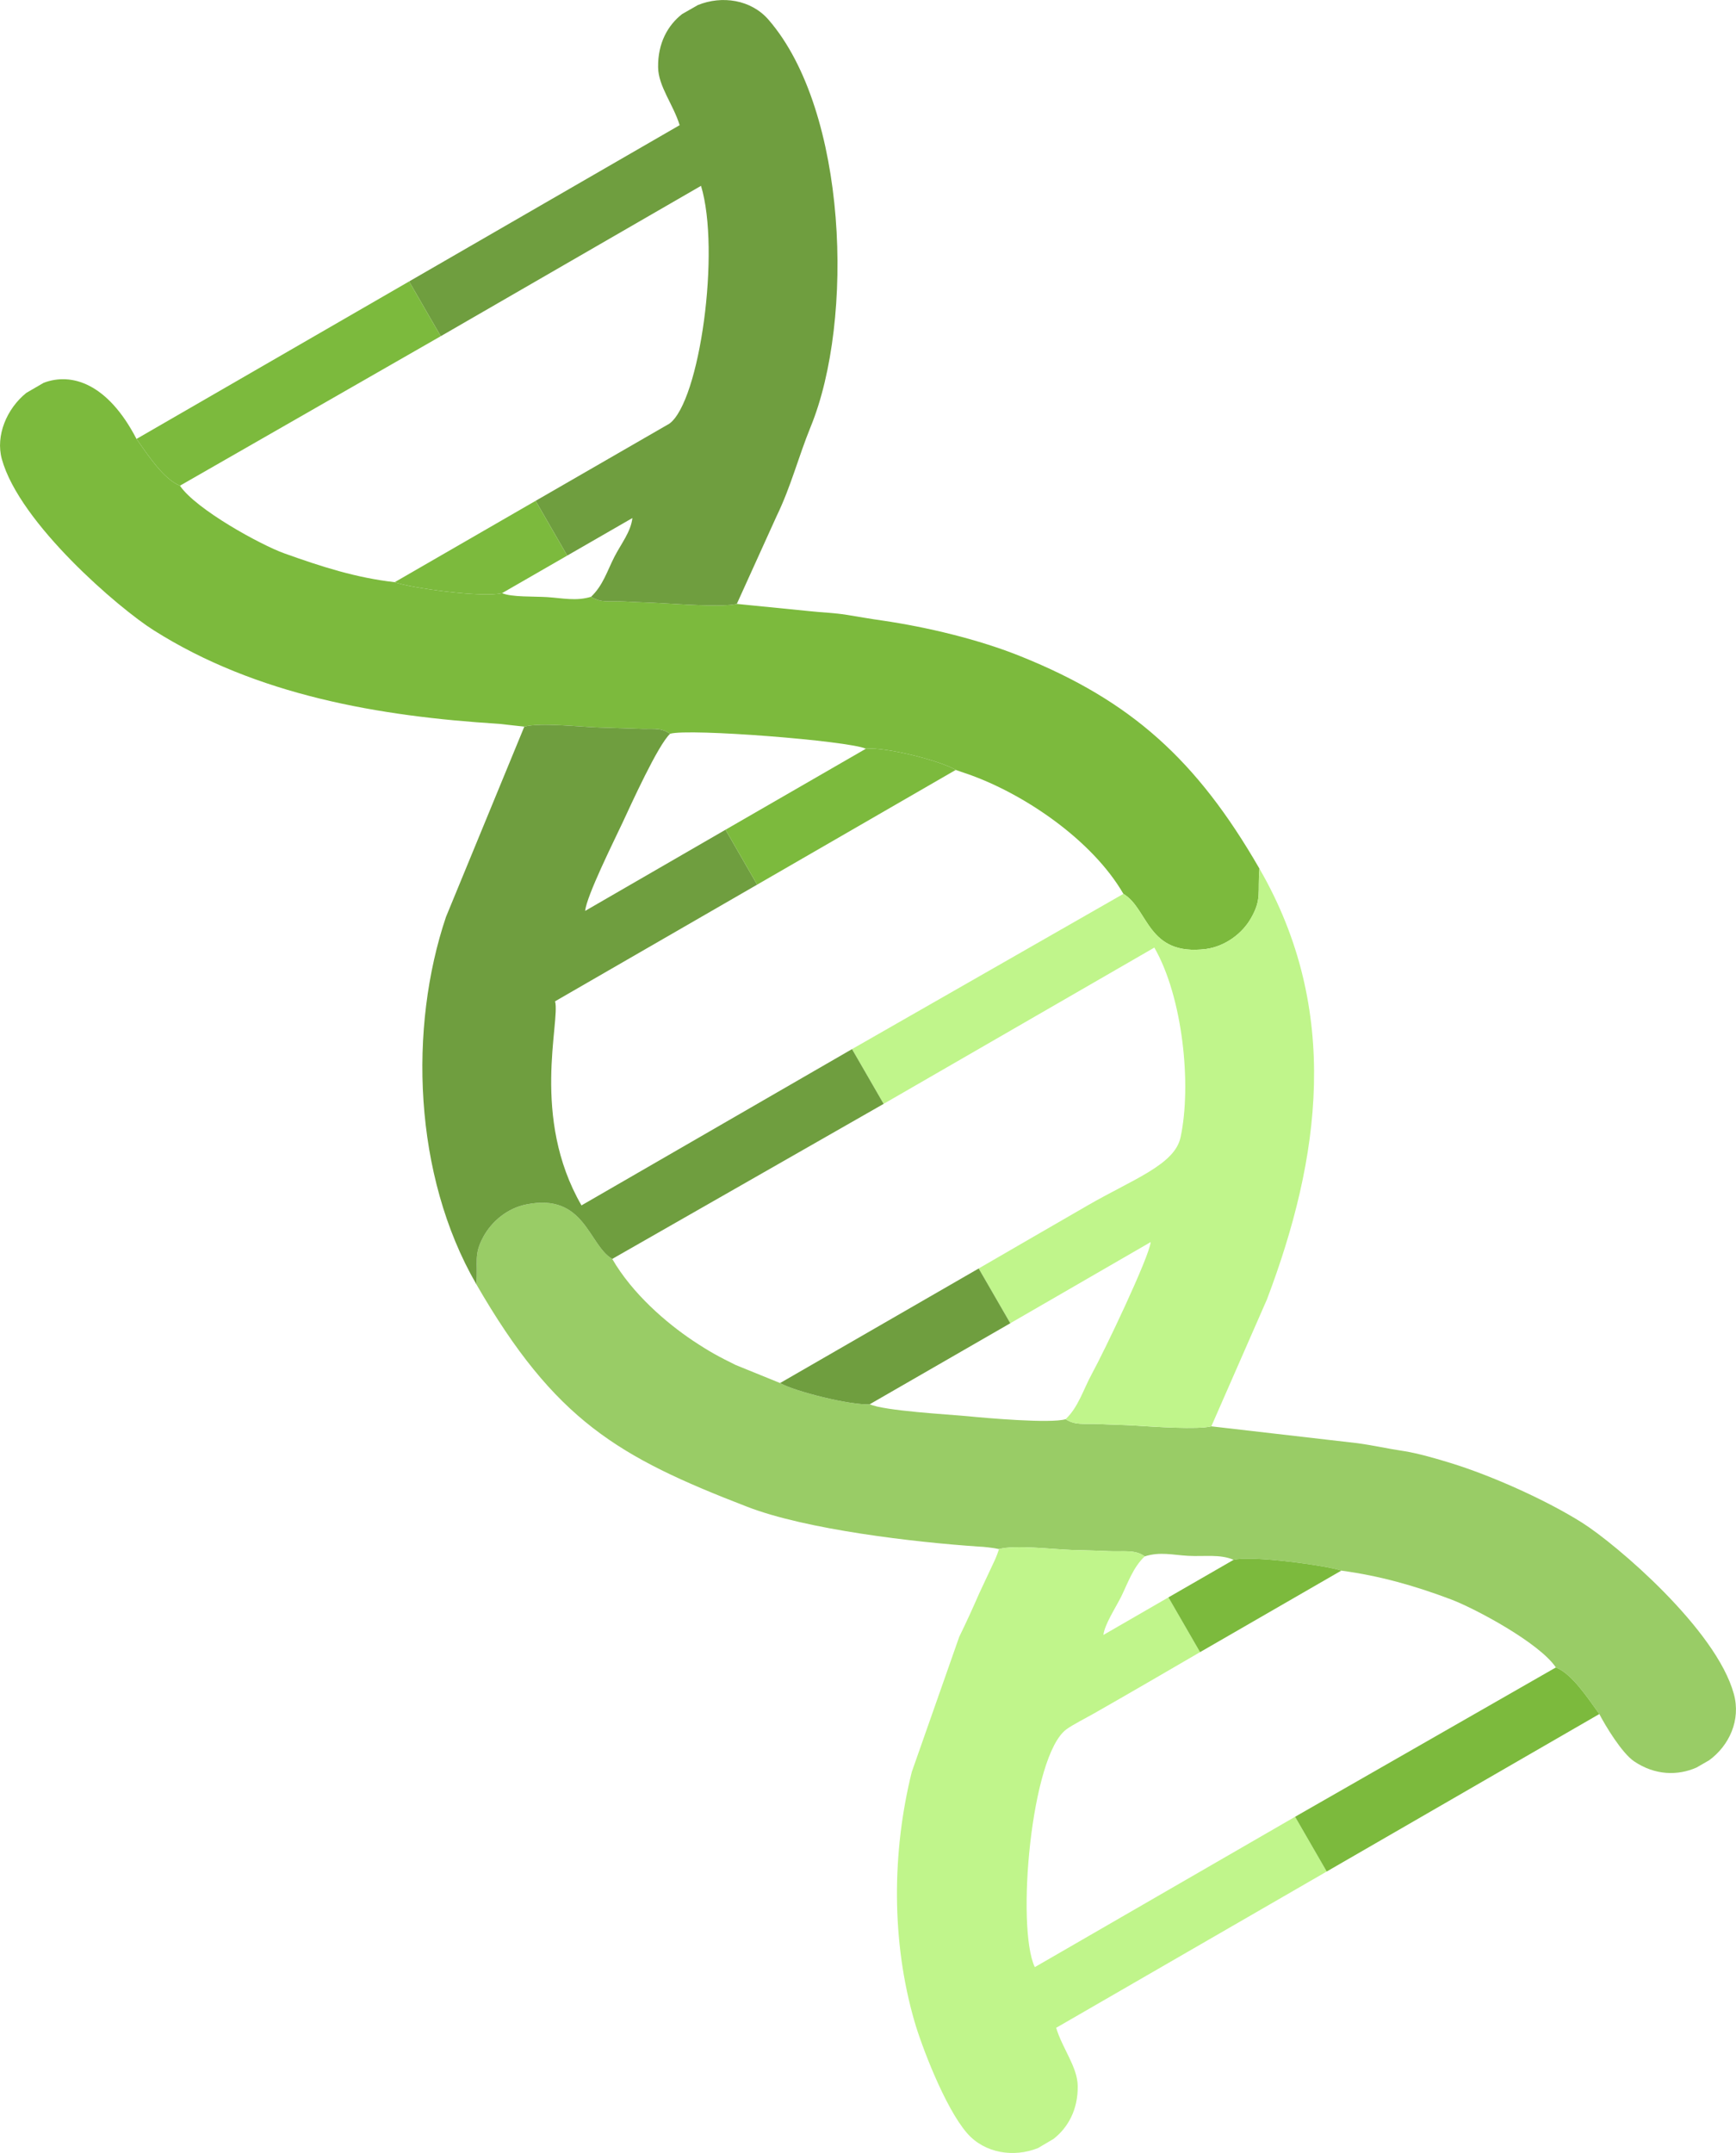 <?xml version="1.0" encoding="UTF-8"?>
<svg xmlns="http://www.w3.org/2000/svg" width="1248px" height="1547px" viewBox="0 0 99.9 123.85">
  <path fill="#7CBA3D" d="M30.17 41.8c0.94,-0.25 3.25,0.02 4.32,0.05 0.81,0.03 1.32,0.04 2.15,0.07 0.88,0.05 1.34,-0.11 1.92,0.29 1.08,-0.32 10.25,0.4 11.27,0.86 1.16,-0.11 4.31,0.7 5.17,1.22l0.31 0.11c0.03,0.01 0.11,0.03 0.15,0.05 0.04,0.01 0.11,0.04 0.15,0.05 3.27,1.12 7.24,3.81 9.04,6.92 1.46,0.87 1.36,3.6 4.76,3.17 1.09,-0.15 2.07,-0.88 2.57,-1.75 0.65,-1.12 0.38,-1.51 0.5,-2.87 -3.61,-6.26 -7.39,-9.66 -13.73,-12.21 -2.4,-0.97 -5.37,-1.68 -7.95,-2.06 -0.73,-0.1 -1.31,-0.21 -2.07,-0.33 -0.74,-0.12 -1.38,-0.13 -2.11,-0.21l-4.22 -0.42c-0.79,0.2 -3.37,0.01 -4.32,-0.04 -0.81,-0.05 -1.31,-0.05 -2.14,-0.1 -0.88,-0.04 -1.33,0.1 -1.93,-0.27 -0.85,0.26 -1.62,0.08 -2.51,0.02 -0.77,-0.05 -2.07,0.01 -2.61,-0.23 -1.1,0.28 -5.31,-0.3 -6.18,-0.63 -2.22,-0.25 -4.21,-0.89 -6.36,-1.66 -1.34,-0.48 -5.07,-2.52 -6,-3.89 -0.93,-0.37 -1.83,-1.74 -2.5,-2.69 -1.67,-3.22 -3.75,-3.83 -5.34,-3.23l-1 0.58c-1.13,0.91 -1.78,2.46 -1.41,3.81 1.02,3.7 6.76,8.6 8.73,9.84 5.92,3.75 13,4.96 19.89,5.39l1.45 0.16z"></path>
  <path fill="#99CC66" d="M27.41 73.88c4.52,7.83 8.16,9.93 15.57,12.79 3.39,1.32 9.65,2.05 13.38,2.3 0.25,0.02 0.17,0 0.49,0.04 0.33,0.04 0.39,0.05 0.64,0.1 0.92,-0.25 3.06,0.01 4.15,0.05 0.86,0.03 1.34,0.03 2.15,0.07 0.9,0.04 1.51,-0.11 2.09,0.3 0.89,-0.28 1.59,-0.08 2.5,-0.03 0.94,0.05 1.84,-0.11 2.61,0.23 1.04,-0.27 5.38,0.33 6.2,0.62 2.21,0.3 4.21,0.86 6.35,1.67 1.38,0.53 5.04,2.48 6,3.9 0.93,0.37 1.82,1.74 2.5,2.68 0.34,0.66 1.3,2.25 2,2.72 1.21,0.82 2.52,0.83 3.59,0.36l0.73 -0.42c1.15,-0.84 1.84,-2.31 1.42,-3.82 -1.01,-3.7 -6.76,-8.6 -8.72,-9.84 -2.04,-1.29 -5.2,-2.71 -7.58,-3.44 -0.77,-0.24 -1.89,-0.56 -2.65,-0.68 -1.02,-0.15 -1.7,-0.32 -2.71,-0.46l-8.41 -0.97c-0.79,0.2 -3.36,0.02 -4.32,-0.04 -0.8,-0.05 -1.3,-0.05 -2.14,-0.09 -0.87,-0.05 -1.32,0.1 -1.93,-0.28 -0.86,0.26 -4.61,-0.07 -5.61,-0.17 -1.17,-0.11 -4.82,-0.31 -5.66,-0.69 -1.1,0.07 -4.33,-0.74 -5.16,-1.22l-2.56 -1.04c-1.01,-0.5 -1.48,-0.75 -2.46,-1.4 -1.51,-1.01 -3.47,-2.68 -4.64,-4.7 -1.37,-0.8 -1.57,-3.8 -4.92,-3.14 -1.1,0.21 -2.01,0.97 -2.5,1.87 -0.57,1.05 -0.3,1.43 -0.4,2.73z"></path>
  <path fill="#6F9E3F" d="M23.54 16.19l1.82 3.15 14.98 -8.65c1.13,3.73 -0.07,12.4 -1.82,13.68l-7.7 4.44 1.82 3.15 3.75 -2.16c-0.09,0.79 -0.63,1.45 -1.03,2.22 -0.42,0.82 -0.66,1.66 -1.35,2.31 0.6,0.37 1.05,0.23 1.93,0.27 0.83,0.05 1.33,0.05 2.14,0.1 0.95,0.05 3.53,0.24 4.32,0.04l2.29 -5.05c0.83,-1.71 1.24,-3.37 1.96,-5.14 2.52,-6.14 2.12,-18.17 -2.42,-23.41 -1.01,-1.17 -2.69,-1.41 -4.07,-0.85l-0.91 0.52c-0.83,0.65 -1.4,1.68 -1.38,3.06 0.01,1.09 0.88,2.15 1.24,3.33l-15.57 8.99z"></path>
  <path fill="#C0F58B" d="M76.35 107.66l-1.82 -3.15 -14.98 8.65c-1.08,-2.27 -0.23,-12.18 1.82,-13.68 0.35,-0.26 1.16,-0.67 1.58,-0.91 2.04,-1.16 4.08,-2.35 6.11,-3.53l-1.82 -3.15 -3.74 2.16c0.06,-0.59 0.7,-1.56 1.03,-2.22 0.38,-0.78 0.69,-1.69 1.35,-2.3 -0.58,-0.41 -1.19,-0.26 -2.09,-0.3 -0.81,-0.04 -1.29,-0.04 -2.15,-0.07 -1.09,-0.04 -3.23,-0.3 -4.15,-0.05 -0.08,0.23 -0.1,0.31 -0.23,0.61l-0.9 1.92c-0.38,0.87 -0.74,1.66 -1.16,2.52l-2.73 7.77c-1.14,4.58 -1.19,9.73 0.16,14.37 0.38,1.32 1.73,4.92 3.02,6.41 1.02,1.17 2.7,1.41 4.08,0.86l0.9 -0.53c0.83,-0.65 1.41,-1.68 1.39,-3.05 -0.02,-1.1 -0.89,-2.16 -1.24,-3.34l15.57 -8.99z"></path>
  <path fill="#C0F58B" d="M50.85 63.5l15.58 -8.99c1.65,2.87 2.15,7.93 1.51,10.91 -0.33,1.57 -2.7,2.4 -5.31,3.9 -2.11,1.22 -4.21,2.43 -6.31,3.65l1.82 3.15 8.08 -4.67c-0.09,0.88 -2.67,6.28 -3.39,7.59 -0.49,0.9 -0.78,1.92 -1.51,2.6 0.61,0.38 1.06,0.23 1.93,0.28 0.84,0.04 1.34,0.04 2.14,0.09 0.96,0.06 3.53,0.24 4.32,0.04l3.2 -7.3c3.07,-8.09 4.29,-16.61 -0.43,-24.78 -0.12,1.36 0.15,1.75 -0.5,2.87 -0.5,0.87 -1.48,1.6 -2.57,1.75 -3.4,0.43 -3.3,-2.3 -4.76,-3.17l-15.62 8.93 1.82 3.15z"></path>
  <path fill="#6F9E3F" d="M27.41 73.88c0.1,-1.3 -0.17,-1.68 0.4,-2.73 0.49,-0.9 1.4,-1.66 2.5,-1.87 3.35,-0.66 3.55,2.34 4.92,3.14l15.62 -8.92 -1.82 -3.15 -15.57 8.99c-2.93,-5.07 -1.21,-10.57 -1.52,-11.74l11.63 -6.71 -1.82 -3.16 -8.08 4.67c0.09,-0.88 1.65,-4 2.16,-5.09 0.49,-1.05 2.03,-4.45 2.73,-5.1 -0.58,-0.4 -1.04,-0.24 -1.92,-0.29 -0.83,-0.03 -1.34,-0.04 -2.15,-0.07 -1.07,-0.03 -3.38,-0.3 -4.32,-0.05l-4.51 10.95c-2.14,6.35 -1.89,14.84 1.75,21.13z"></path>
  <path fill="#7CBA3D" d="M10.35 27.94l15.01 -8.6 -1.82 -3.15 -15.69 9.06c0.67,0.95 1.57,2.32 2.5,2.69z"></path>
  <path fill="#7CBA3D" d="M76.35 107.66l15.69 -9.06c-0.68,-0.94 -1.57,-2.31 -2.5,-2.68l-15.01 8.59 1.82 3.15z"></path>
  <path fill="#7CBA3D" d="M43.57 50.89l11.43 -6.6c-0.86,-0.52 -4.01,-1.33 -5.17,-1.22l-8.08 4.66 1.82 3.16z"></path>
  <path fill="#6F9E3F" d="M50.05 80.78l8.09 -4.66 -1.82 -3.15 -11.43 6.59c0.83,0.48 4.06,1.29 5.16,1.22z"></path>
  <path fill="#7CBA3D" d="M28.89 34.12l3.75 -2.16 -1.82 -3.15 -8.11 4.68c0.87,0.33 5.08,0.91 6.18,0.63z"></path>
  <path fill="#7CBA3D" d="M69.06 95.04l8.13 -4.69c-0.82,-0.29 -5.16,-0.89 -6.2,-0.62l-3.75 2.16 1.82 3.15z"></path>
</svg>
